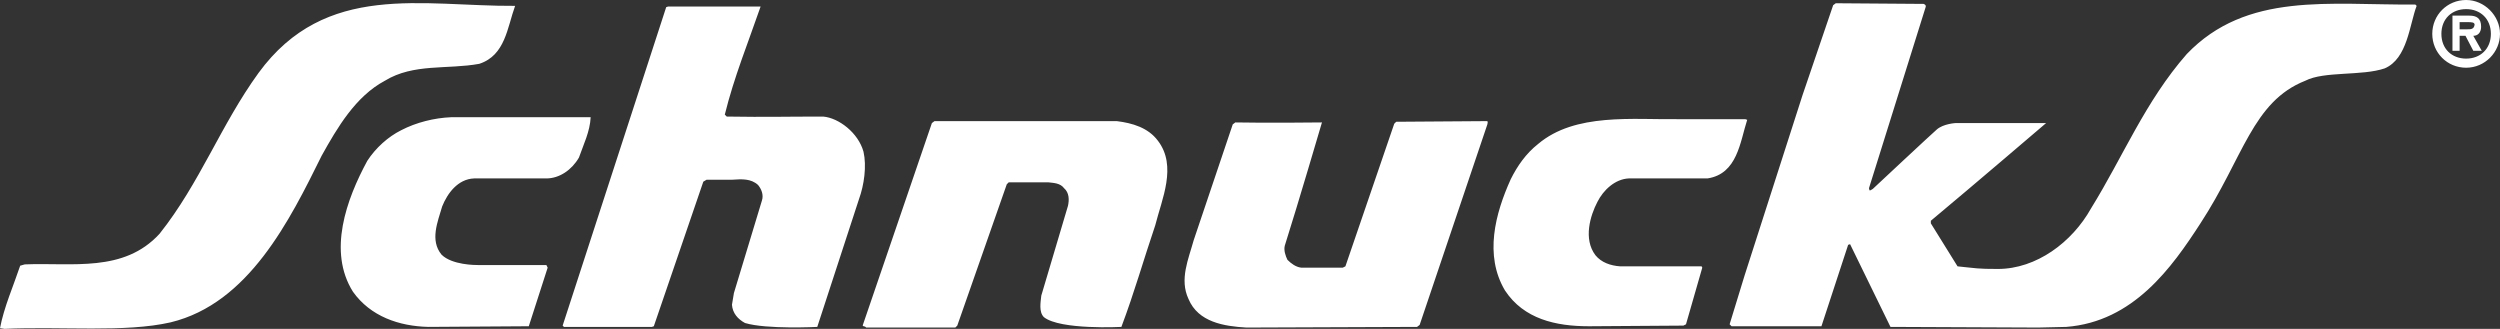 <?xml version="1.0" encoding="UTF-8"?> <svg xmlns="http://www.w3.org/2000/svg" id="Layer_1" viewBox="0 0 383.9 50.5"><rect x="0" y="0" width="383.9" height="50.5" fill="#333333" stroke="none"/><defs><style>.cls-1{fill:#fff;}</style></defs><path class="cls-1" d="M73.4,40.7c-.4,0-4,0-5.6-1.6-1.8-2.2-.6-5,.1-7.4.8-2,2.4-4.2,4.9-4.3h11.1c2,0,3.9-1.3,5-3.2.7-2,1.7-4,1.8-6.2h-21.4c-2.6.1-5.4.8-7.7,2-2,1-3.9,2.7-5.2,4.7-3.2,5.9-6.1,13.9-2.2,20.1,2.7,3.8,7.1,5.3,11.6,5.4l15.4-.1,2.9-9-.2-.4s-10.5,0-10.5,0ZM132.6,23.3c-.8-2.9-3.8-5.2-6.2-5.4-6.2,0-8.4.1-14.8,0l-.3-.3c1.4-5.7,3.6-11.1,5.5-16.6h-14.2l-.3.1-15.9,48.9.2.2h13.5l.3-.1,7.6-22.2.5-.3h3.9c1.5-.1,2.9-.2,4,.8.5.6.9,1.5.6,2.4l-4.3,14.2-.3,1.8c.1,1.3.9,2.2,2,2.8,3.3,1,11.1.6,11.1.6l6.4-19.6c.8-2.2,1.2-5.1.7-7.3ZM59.1,12.4c4.4-2.7,9.6-1.7,14.5-2.6,4-1.3,4.3-5.6,5.5-8.9-14.2.1-29.1-3.8-39.4,10.3-5.8,8-9,16.9-15.2,24.7-5.5,6-13.4,4.4-20.7,4.7l-.7.2c-1,3-2.5,6.4-3.1,9.6l.7.1c8.8-.4,18.5.6,25.5-1,12-2.9,18.3-15.7,23.2-25.6,2.4-4.3,5.2-9.1,9.7-11.5ZM171.5,18.6h-28l-.4.3-10.6,31c-.1.3.3.1.5.4h13.7l.3-.3,7.6-21.7.3-.3h6.1c.8.1,1.8.1,2.4.9.8.7.8,1.8.6,2.7l-4.1,13.8c-.1,1-.4,2.5.4,3.3,2.5,2,11.9,1.5,11.9,1.5,2-5.3,3.4-10.3,5.2-15.6,1-4,3.4-9.1.4-13-1.5-2-3.9-2.7-6.3-3h0ZM335.8,8.3c-6.4,7.3-9.8,15.8-14.7,23.7-2.9,5.2-8.4,9.3-14.3,9.3-3.2,0-3.2-.1-6.2-.4l-4.1-6.6v-.4c6.6-5.5,17.7-15,17.7-15h-13.9s-1.9.1-2.9,1c-.6.5-9.8,9.1-9.8,9.1-.5.3-.5.4-.6-.1,1.1-3.5,8.7-27.8,8.7-27.8.1-.3-.1-.4-.3-.5l-13.5-.1-.4.3-4.7,13.8-8.9,27.7-2.3,7.5.3.3h13.8l4.1-12.5.3-.1c2.2,4.5,6.2,12.7,6.2,12.7l22.7.1,4.3-.1c10.3-.8,16.2-9.1,20.6-15.9,6.6-10.1,8-18.7,16.1-21.9,2.9-1.5,8.7-.7,12.2-1.9,3.5-1.5,3.8-6.7,4.9-9.6l-.2-.2c-13.2.1-25.9-2-35.1,7.6ZM214.4,18.7l-.3.3-7.5,21.9-.4.2h-6.4c-.8-.1-1.5-.6-2.1-1.2-.3-.6-.6-1.5-.4-2.2,2-6.3,5.7-18.9,5.7-18.9,0,0-8.7.1-13.3,0l-.4.3-6,17.8c-.8,2.9-2.2,6-.8,9,1.5,3.6,5.5,4.2,8.9,4.4l26.2-.1.4-.3,10.4-30.8q.1-.3,0-.5l-14,.1h0ZM268,18.3h-10.2c-7.1.1-15.9-1-21.6,3.8-1.9,1.5-3.2,3.4-4.2,5.4-2.4,5.3-4.1,11.7-.9,17.1,2.9,4.4,7.8,5.5,12.9,5.5l14.5-.1.4-.2,2.5-8.7-.1-.2h-12.5c-1.5-.1-2.9-.6-3.8-1.7-1.9-2.5-.8-6.1.3-8.2.9-1.8,2.7-3.5,4.8-3.6h12.1c4.6-.7,5-5.6,6.1-9l-.3-.1h0ZM381,4.1c0-1.3-.7-1.7-1.8-1.7h-2.6v5.4h1.1v-2.3h.9l1.2,2.3h1.3l-1.3-2.3c.7,0,1.2-.5,1.2-1.4h0ZM378.9,4.5h-1.2v-1.1h1.2c.6,0,1.1,0,1.1.4-.1.7-.6.7-1.1.7ZM378.7,0c-2.9,0-5.2,2.3-5.2,5.2s2.3,5.2,5.2,5.2,5.2-2.4,5.2-5.2S381.5,0,378.7,0ZM378.7,9c-2.2,0-3.8-1.5-3.8-3.8s1.6-3.8,3.8-3.8,3.8,1.5,3.8,3.8-1.6,3.8-3.8,3.8Z"></path></svg> 